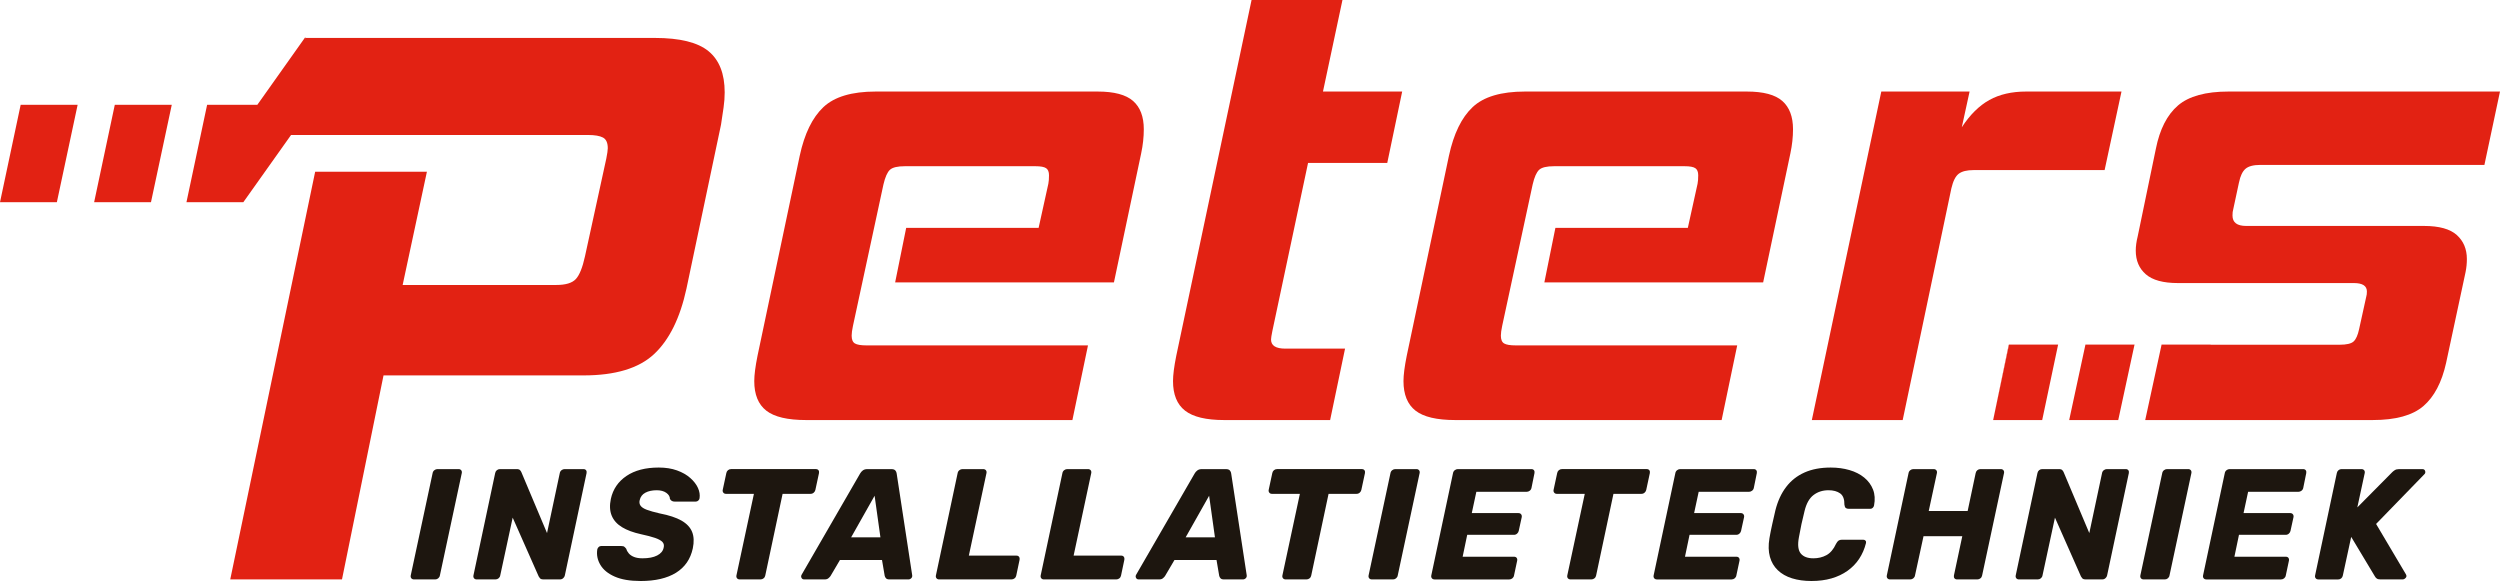 <?xml version="1.0" encoding="UTF-8"?><svg id="uuid-92b9b8a5-3cb1-4b44-b011-17db77d756a5" xmlns="http://www.w3.org/2000/svg" viewBox="0 0 196.112 45.576"><defs><style>.uuid-c035d103-2e96-4a89-931d-3dc0715eed26{fill:#e22213;}.uuid-feba1c0f-e835-4c6b-8455-ef1e5932be68{fill:#1d160f;}</style></defs><g id="uuid-a0024370-2eb8-41ae-834a-23c4e929d486"><g><g><path class="uuid-c035d103-2e96-4a89-931d-3dc0715eed26" d="M63.242,32.951c-1.46,0-2.504-.246-3.132-.739-.629-.492-.942-1.264-.942-2.317,0-.475,.084-1.137,.255-1.986l3.31-15.686c.373-1.732,.993-3.005,1.859-3.82,.866-.815,2.232-1.222,4.1-1.222h17.417c1.29,0,2.215,.247,2.776,.739,.56,.493,.84,1.231,.84,2.215,0,.611-.068,1.24-.204,1.884l-2.139,10.135h-17.163l.866-4.278h10.389l.764-3.463c.034-.17,.051-.39,.051-.662s-.076-.458-.229-.56c-.153-.102-.433-.153-.841-.153h-10.236c-.578,0-.968,.094-1.171,.28-.204,.187-.374,.569-.509,1.146l-2.393,11.102c-.034,.17-.06,.314-.077,.433-.017,.119-.025,.229-.025,.331,0,.306,.084,.509,.255,.611,.17,.102,.475,.153,.917,.153h17.367l-1.222,5.857h-20.881Z"/><path class="uuid-c035d103-2e96-4a89-931d-3dc0715eed26" d="M96.04,32.951c-1.426,0-2.453-.246-3.081-.739-.629-.492-.942-1.264-.942-2.317,0-.475,.084-1.137,.255-1.986L98.179,0h7.13l-1.528,7.181h6.213l-1.171,5.602h-6.213l-2.801,13.19c-.068,.34-.102,.56-.102,.662,0,.476,.373,.713,1.121,.713h4.685l-1.171,5.602h-8.301Z"/><path class="uuid-c035d103-2e96-4a89-931d-3dc0715eed26" d="M114.17,32.951c-1.46,0-2.504-.246-3.132-.739-.629-.492-.942-1.264-.942-2.317,0-.475,.084-1.137,.255-1.986l3.31-15.686c.373-1.732,.993-3.005,1.859-3.82,.866-.815,2.232-1.222,4.1-1.222h17.417c1.29,0,2.215,.247,2.776,.739,.56,.493,.84,1.231,.84,2.215,0,.611-.068,1.24-.204,1.884l-2.139,10.135h-17.163l.866-4.278h10.389l.764-3.463c.034-.17,.051-.39,.051-.662s-.076-.458-.229-.56c-.153-.102-.433-.153-.841-.153h-10.236c-.578,0-.968,.094-1.171,.28-.204,.187-.374,.569-.509,1.146l-2.393,11.102c-.034,.17-.06,.314-.077,.433-.017,.119-.025,.229-.025,.331,0,.306,.084,.509,.255,.611,.17,.102,.475,.153,.917,.153h17.367l-1.222,5.857h-20.881Z"/><path class="uuid-c035d103-2e96-4a89-931d-3dc0715eed26" d="M142.129,32.951l5.449-25.77h6.926l-.611,2.801c.645-.984,1.366-1.697,2.164-2.139,.797-.441,1.757-.662,2.877-.662h7.486l-1.324,6.162h-10.288c-.509,0-.891,.094-1.146,.28-.255,.187-.45,.569-.586,1.146l-3.82,18.181h-7.13Z"/><g><polygon class="uuid-c035d103-2e96-4a89-931d-3dc0715eed26" points="7.384 15.864 11.843 15.864 13.474 8.222 9.005 8.222 7.384 15.864"/><polygon class="uuid-c035d103-2e96-4a89-931d-3dc0715eed26" points="0 15.864 4.46 15.864 6.09 8.222 1.621 8.222 0 15.864"/><path class="uuid-c035d103-2e96-4a89-931d-3dc0715eed26" d="M55.578,4.014c-.846-.692-2.249-1.038-4.21-1.038H23.957l-.032,.151,.032-.224-3.771,5.319h-3.939l-1.621,7.642h4.46l3.746-5.275h23.288c.538,0,.932,.068,1.182,.202,.25,.135,.375,.414,.375,.836,0,.154-.039,.424-.115,.808l-1.673,7.671c-.193,.885-.433,1.481-.721,1.788-.288,.308-.798,.461-1.528,.461h-12.054l1.903-8.882h-8.766l-6.661,31.979h8.766l3.258-16.003h15.688c2.499,0,4.344-.557,5.537-1.673,1.191-1.115,2.037-2.826,2.538-5.133l2.711-12.861c.077-.499,.144-.952,.202-1.355s.086-.798,.086-1.182c0-1.461-.424-2.538-1.269-3.23Z"/></g><g><path class="uuid-feba1c0f-e835-4c6b-8455-ef1e5932be68" d="M32.479,45.452c-.091,0-.161-.029-.21-.087s-.066-.132-.049-.223l1.718-8.034c.016-.09,.062-.165,.136-.223,.074-.057,.152-.086,.235-.086h1.669c.082,0,.149,.029,.198,.086,.049,.058,.066,.132,.049,.223l-1.718,8.034c-.016,.091-.06,.165-.13,.223-.07,.058-.146,.087-.229,.087h-1.668Z"/><path class="uuid-feba1c0f-e835-4c6b-8455-ef1e5932be68" d="M37.386,45.452c-.082,0-.149-.029-.198-.087s-.066-.132-.049-.223l1.706-8.034c.016-.09,.06-.165,.13-.223,.07-.057,.15-.086,.241-.086h1.31c.132,0,.223,.029,.272,.086,.049,.058,.082,.108,.099,.149l2.015,4.784,1.001-4.71c.016-.09,.062-.165,.136-.223,.075-.057,.153-.086,.235-.086h1.483c.091,0,.158,.029,.204,.086,.045,.058,.059,.132,.043,.223l-1.706,8.034c-.017,.082-.06,.155-.13,.216-.07,.062-.15,.093-.241,.093h-1.31c-.132,0-.223-.031-.272-.093-.05-.061-.083-.109-.099-.142l-2.039-4.61-.977,4.536c-.016,.091-.06,.165-.13,.223s-.151,.087-.241,.087h-1.483Z"/><path class="uuid-feba1c0f-e835-4c6b-8455-ef1e5932be68" d="M50.241,45.576c-.824,0-1.498-.116-2.021-.346-.523-.23-.898-.537-1.125-.921-.227-.383-.308-.789-.241-1.217,.017-.066,.051-.126,.105-.179,.053-.054,.117-.08,.192-.08h1.582c.115,0,.198,.02,.247,.062,.049,.041,.099,.094,.149,.161,.033,.123,.099,.243,.198,.358,.099,.115,.237,.208,.414,.278,.177,.07,.397,.105,.661,.105,.478,0,.861-.074,1.149-.223,.288-.149,.457-.35,.507-.606,.049-.181,.018-.332-.093-.451-.111-.119-.305-.226-.581-.321-.276-.094-.645-.192-1.106-.29-.601-.132-1.096-.315-1.483-.55-.387-.235-.657-.536-.81-.903-.152-.366-.175-.805-.068-1.316,.165-.758,.573-1.358,1.223-1.799,.651-.441,1.496-.661,2.534-.661,.535,0,1.011,.074,1.427,.223s.764,.346,1.044,.594c.28,.247,.482,.509,.606,.785,.124,.276,.165,.546,.124,.81-.008,.066-.041,.125-.099,.179-.058,.054-.123,.08-.198,.08h-1.656c-.082,0-.154-.016-.216-.049-.062-.033-.113-.087-.154-.161,0-.181-.095-.34-.284-.476s-.441-.204-.754-.204c-.354,0-.651,.064-.89,.192-.239,.128-.388,.323-.445,.587-.041,.165-.019,.309,.068,.433,.087,.123,.251,.23,.494,.321s.579,.185,1.008,.284c.725,.14,1.294,.327,1.706,.562,.412,.235,.69,.53,.834,.884,.144,.355,.163,.787,.056,1.298-.182,.841-.62,1.477-1.316,1.91-.696,.432-1.626,.649-2.787,.649Z"/><path class="uuid-feba1c0f-e835-4c6b-8455-ef1e5932be68" d="M58.028,45.452c-.091,0-.161-.029-.21-.087s-.066-.132-.049-.223l1.372-6.403h-2.2c-.083,0-.149-.031-.198-.092-.049-.062-.066-.134-.049-.217l.284-1.323c.016-.09,.06-.165,.13-.223,.07-.057,.151-.086,.241-.086h6.65c.09,0,.158,.029,.204,.086,.045,.058,.06,.132,.044,.223l-.284,1.323c-.017,.083-.06,.155-.13,.217-.07,.061-.151,.092-.241,.092h-2.201l-1.359,6.403c-.017,.091-.06,.165-.13,.223s-.15,.087-.241,.087h-1.632Z"/><path class="uuid-feba1c0f-e835-4c6b-8455-ef1e5932be68" d="M63.083,45.452c-.099,0-.169-.041-.21-.124-.041-.082-.037-.164,.012-.247l4.586-7.935c.049-.091,.119-.171,.21-.241s.206-.105,.346-.105h1.904c.14,0,.241,.035,.303,.105,.061,.07,.097,.15,.105,.241l1.211,7.935c.025,.116,.004,.206-.062,.272-.066,.066-.14,.099-.223,.099h-1.495c-.124,0-.213-.029-.266-.087s-.089-.123-.105-.198l-.21-1.236h-3.301l-.742,1.261c-.041,.058-.097,.115-.167,.173s-.167,.087-.29,.087h-1.607Zm3.683-3.3h2.299l-.457-3.263-1.842,3.263Z"/><path class="uuid-feba1c0f-e835-4c6b-8455-ef1e5932be68" d="M73.664,45.452c-.082,0-.149-.029-.198-.087s-.066-.132-.049-.223l1.706-8.034c.016-.09,.062-.165,.136-.223,.074-.057,.152-.086,.235-.086h1.632c.091,0,.161,.029,.21,.086,.049,.058,.066,.132,.049,.223l-1.384,6.477h3.733c.09,0,.158,.031,.204,.092,.045,.062,.06,.138,.044,.229l-.26,1.236c-.017,.091-.06,.165-.13,.223-.07,.058-.151,.087-.241,.087h-5.686Z"/><path class="uuid-feba1c0f-e835-4c6b-8455-ef1e5932be68" d="M81.883,45.452c-.082,0-.149-.029-.198-.087s-.066-.132-.049-.223l1.706-8.034c.016-.09,.062-.165,.136-.223,.074-.057,.152-.086,.235-.086h1.632c.091,0,.161,.029,.21,.086,.049,.058,.066,.132,.049,.223l-1.384,6.477h3.733c.09,0,.158,.031,.204,.092,.045,.062,.06,.138,.044,.229l-.26,1.236c-.017,.091-.06,.165-.13,.223-.07,.058-.151,.087-.241,.087h-5.686Z"/><path class="uuid-feba1c0f-e835-4c6b-8455-ef1e5932be68" d="M89.324,45.452c-.099,0-.169-.041-.21-.124-.041-.082-.037-.164,.012-.247l4.586-7.935c.049-.091,.119-.171,.21-.241s.206-.105,.346-.105h1.904c.14,0,.241,.035,.303,.105,.061,.07,.097,.15,.105,.241l1.211,7.935c.025,.116,.004,.206-.062,.272-.066,.066-.14,.099-.223,.099h-1.495c-.124,0-.213-.029-.266-.087s-.089-.123-.105-.198l-.21-1.236h-3.301l-.742,1.261c-.041,.058-.097,.115-.167,.173s-.167,.087-.29,.087h-1.607Zm3.683-3.3h2.299l-.457-3.263-1.842,3.263Z"/><path class="uuid-feba1c0f-e835-4c6b-8455-ef1e5932be68" d="M100.856,45.452c-.091,0-.161-.029-.21-.087s-.066-.132-.049-.223l1.372-6.403h-2.2c-.083,0-.149-.031-.198-.092-.049-.062-.066-.134-.049-.217l.284-1.323c.016-.09,.06-.165,.13-.223,.07-.057,.151-.086,.241-.086h6.65c.09,0,.158,.029,.204,.086,.045,.058,.06,.132,.044,.223l-.284,1.323c-.017,.083-.06,.155-.13,.217-.07,.061-.151,.092-.241,.092h-2.201l-1.359,6.403c-.017,.091-.06,.165-.13,.223s-.15,.087-.241,.087h-1.632Z"/><path class="uuid-feba1c0f-e835-4c6b-8455-ef1e5932be68" d="M107.617,45.452c-.091,0-.161-.029-.21-.087s-.066-.132-.049-.223l1.718-8.034c.016-.09,.062-.165,.136-.223,.074-.057,.152-.086,.235-.086h1.669c.082,0,.149,.029,.198,.086,.049,.058,.066,.132,.049,.223l-1.718,8.034c-.016,.091-.06,.165-.13,.223-.07,.058-.146,.087-.229,.087h-1.668Z"/><path class="uuid-feba1c0f-e835-4c6b-8455-ef1e5932be68" d="M112.524,45.452c-.082,0-.149-.029-.198-.087s-.066-.132-.049-.223l1.706-8.034c.016-.09,.062-.165,.136-.223,.074-.057,.152-.086,.235-.086h5.772c.091,0,.158,.029,.204,.086,.045,.058,.059,.132,.043,.223l-.235,1.162c-.017,.091-.062,.165-.136,.223-.075,.058-.157,.087-.247,.087h-3.943l-.358,1.669h3.659c.09,0,.161,.03,.21,.092s.066,.138,.049,.229l-.235,1.075c-.017,.082-.06,.154-.13,.216-.07,.062-.151,.093-.241,.093h-3.671l-.358,1.718h4.03c.091,0,.159,.029,.204,.086,.045,.058,.06,.132,.043,.223l-.247,1.162c-.016,.091-.06,.165-.13,.223s-.151,.087-.241,.087h-5.871Z"/><path class="uuid-feba1c0f-e835-4c6b-8455-ef1e5932be68" d="M123.204,45.452c-.091,0-.161-.029-.21-.087s-.066-.132-.049-.223l1.372-6.403h-2.2c-.083,0-.149-.031-.198-.092-.049-.062-.066-.134-.049-.217l.284-1.323c.016-.09,.06-.165,.13-.223,.07-.057,.151-.086,.241-.086h6.65c.09,0,.158,.029,.204,.086,.045,.058,.06,.132,.044,.223l-.284,1.323c-.017,.083-.06,.155-.13,.217-.07,.061-.151,.092-.241,.092h-2.201l-1.359,6.403c-.017,.091-.06,.165-.13,.223s-.15,.087-.241,.087h-1.632Z"/><path class="uuid-feba1c0f-e835-4c6b-8455-ef1e5932be68" d="M129.965,45.452c-.082,0-.149-.029-.198-.087s-.066-.132-.049-.223l1.706-8.034c.016-.09,.062-.165,.136-.223,.074-.057,.152-.086,.235-.086h5.772c.091,0,.158,.029,.204,.086,.045,.058,.059,.132,.043,.223l-.235,1.162c-.017,.091-.062,.165-.136,.223-.075,.058-.157,.087-.247,.087h-3.943l-.358,1.669h3.659c.09,0,.161,.03,.21,.092s.066,.138,.049,.229l-.235,1.075c-.017,.082-.06,.154-.13,.216-.07,.062-.151,.093-.241,.093h-3.671l-.358,1.718h4.03c.091,0,.159,.029,.204,.086,.045,.058,.06,.132,.043,.223l-.247,1.162c-.016,.091-.06,.165-.13,.223s-.151,.087-.241,.087h-5.871Z"/><path class="uuid-feba1c0f-e835-4c6b-8455-ef1e5932be68" d="M142.09,45.576c-.56,0-1.065-.07-1.514-.21s-.822-.352-1.118-.637c-.297-.284-.503-.635-.618-1.051-.115-.416-.128-.9-.037-1.452,.057-.338,.13-.7,.216-1.088,.087-.387,.171-.758,.253-1.112,.181-.717,.461-1.325,.84-1.823s.859-.877,1.44-1.137,1.267-.389,2.058-.389c.527,0,1.018,.066,1.471,.198,.453,.132,.839,.327,1.156,.587,.317,.259,.548,.573,.692,.939,.144,.366,.171,.785,.08,1.254-.016,.074-.051,.136-.105,.185-.054,.05-.118,.075-.192,.075h-1.681c-.107,0-.187-.023-.241-.068-.054-.045-.089-.13-.105-.253,.008-.428-.103-.725-.334-.89-.23-.165-.535-.247-.914-.247-.453,0-.845,.125-1.175,.377s-.564,.67-.704,1.254c-.173,.676-.322,1.368-.445,2.077-.107,.585-.058,1.003,.148,1.255,.206,.251,.536,.377,.989,.377,.379,0,.721-.082,1.025-.247s.556-.461,.754-.89c.066-.123,.132-.208,.198-.253,.066-.045,.152-.068,.26-.068h1.681c.074,0,.132,.025,.173,.074,.041,.049,.054,.111,.037,.185-.115,.462-.295,.876-.538,1.242-.243,.367-.548,.68-.914,.939-.367,.26-.785,.458-1.255,.594s-.997,.204-1.582,.204Z"/><path class="uuid-feba1c0f-e835-4c6b-8455-ef1e5932be68" d="M148.258,45.452c-.082,0-.149-.029-.198-.087s-.066-.132-.049-.223l1.706-8.034c.016-.09,.062-.165,.136-.223,.074-.057,.152-.086,.235-.086h1.595c.09,0,.161,.029,.21,.086,.049,.058,.066,.132,.049,.223l-.643,2.979h3.053l.63-2.979c.016-.09,.06-.165,.13-.223,.07-.057,.151-.086,.241-.086h1.594c.09,0,.161,.029,.21,.086,.049,.058,.066,.132,.049,.223l-1.718,8.034c-.017,.091-.06,.165-.13,.223-.07,.058-.15,.087-.241,.087h-1.594c-.091,0-.159-.029-.204-.087s-.06-.132-.043-.223l.655-3.078h-3.041l-.668,3.078c-.016,.091-.06,.165-.13,.223s-.151,.087-.241,.087h-1.594Z"/><path class="uuid-feba1c0f-e835-4c6b-8455-ef1e5932be68" d="M158.369,45.452c-.082,0-.149-.029-.198-.087s-.066-.132-.049-.223l1.706-8.034c.016-.09,.06-.165,.13-.223,.07-.057,.15-.086,.241-.086h1.31c.132,0,.223,.029,.272,.086,.049,.058,.082,.108,.099,.149l2.015,4.784,1.001-4.71c.016-.09,.062-.165,.136-.223,.075-.057,.153-.086,.235-.086h1.483c.091,0,.158,.029,.204,.086,.045,.058,.059,.132,.043,.223l-1.706,8.034c-.017,.082-.06,.155-.13,.216-.07,.062-.15,.093-.241,.093h-1.31c-.132,0-.223-.031-.272-.093-.05-.061-.083-.109-.099-.142l-2.039-4.61-.977,4.536c-.016,.091-.06,.165-.13,.223s-.151,.087-.241,.087h-1.483Z"/><path class="uuid-feba1c0f-e835-4c6b-8455-ef1e5932be68" d="M168.158,45.452c-.091,0-.161-.029-.21-.087s-.066-.132-.049-.223l1.718-8.034c.016-.09,.062-.165,.136-.223,.074-.057,.152-.086,.235-.086h1.669c.082,0,.149,.029,.198,.086,.049,.058,.066,.132,.049,.223l-1.718,8.034c-.016,.091-.06,.165-.13,.223-.07,.058-.146,.087-.229,.087h-1.668Z"/><path class="uuid-feba1c0f-e835-4c6b-8455-ef1e5932be68" d="M173.065,45.452c-.082,0-.149-.029-.198-.087s-.066-.132-.049-.223l1.706-8.034c.016-.09,.062-.165,.136-.223,.074-.057,.152-.086,.235-.086h5.772c.091,0,.158,.029,.204,.086,.045,.058,.059,.132,.043,.223l-.235,1.162c-.017,.091-.062,.165-.136,.223-.075,.058-.157,.087-.247,.087h-3.943l-.358,1.669h3.659c.09,0,.161,.03,.21,.092s.066,.138,.049,.229l-.235,1.075c-.017,.082-.06,.154-.13,.216-.07,.062-.151,.093-.241,.093h-3.671l-.358,1.718h4.03c.091,0,.159,.029,.204,.086,.045,.058,.06,.132,.043,.223l-.247,1.162c-.016,.091-.06,.165-.13,.223s-.151,.087-.241,.087h-5.871Z"/><path class="uuid-feba1c0f-e835-4c6b-8455-ef1e5932be68" d="M181.853,45.452c-.082,0-.149-.029-.198-.087s-.066-.132-.049-.223l1.706-8.034c.016-.09,.06-.165,.13-.223,.07-.057,.146-.086,.229-.086h1.57c.091,0,.161,.029,.21,.086,.05,.058,.066,.132,.05,.223l-.581,2.695,2.744-2.769c.049-.049,.115-.101,.198-.154s.194-.08,.334-.08h1.83c.115,0,.187,.051,.216,.154,.029,.103,.006,.187-.068,.253l-3.782,3.894,2.336,3.943c.066,.107,.061,.202-.013,.284-.074,.083-.156,.124-.247,.124h-1.73c-.132,0-.231-.025-.297-.074-.066-.05-.115-.107-.148-.173l-1.854-3.09-.655,3.028c-.017,.091-.058,.165-.124,.223s-.144,.087-.235,.087h-1.57Z"/></g></g><g><polygon class="uuid-c035d103-2e96-4a89-931d-3dc0715eed26" points="157.574 27.043 156.352 32.951 157.595 27.043 157.574 27.043"/><polygon class="uuid-c035d103-2e96-4a89-931d-3dc0715eed26" points="167.444 27.025 163.594 27.025 163.59 27.043 167.44 27.043 167.444 27.025"/><polygon class="uuid-c035d103-2e96-4a89-931d-3dc0715eed26" points="161.449 27.025 157.599 27.025 157.595 27.043 161.446 27.043 161.449 27.025"/><polygon class="uuid-c035d103-2e96-4a89-931d-3dc0715eed26" points="173.418 27.025 169.568 27.025 169.564 27.043 173.414 27.043 173.418 27.025"/><g><path class="uuid-c035d103-2e96-4a89-931d-3dc0715eed26" d="M175.639,14.311c.102-.509,.272-.866,.509-1.07,.237-.204,.628-.305,1.171-.305h17.57l1.222-5.755h-21.288c-1.8,0-3.124,.365-3.973,1.095-.849,.731-1.426,1.859-1.732,3.387l-1.426,6.875c-.102,.407-.153,.781-.153,1.12,0,.782,.263,1.401,.79,1.859,.526,.459,1.366,.688,2.521,.688h13.802c.679,0,1.019,.221,1.019,.662,0,.17-.017,.305-.051,.407l-.56,2.546c-.102,.476-.247,.798-.433,.968-.187,.17-.552,.255-1.095,.255h-13.969l-1.282,5.908h17.848c1.799,0,3.123-.365,3.973-1.095,.848-.73,1.443-1.859,1.782-3.387l1.528-7.13c.033-.17,.059-.339,.076-.509,.017-.17,.025-.339,.025-.509,0-.781-.263-1.408-.789-1.884-.527-.475-1.384-.713-2.572-.713h-13.954c-.713,0-1.07-.271-1.07-.815,0-.204,.017-.357,.051-.458l.458-2.139Z"/><polygon class="uuid-c035d103-2e96-4a89-931d-3dc0715eed26" points="162.317 32.951 166.165 32.951 167.44 27.043 163.59 27.043 162.317 32.951"/><polygon class="uuid-c035d103-2e96-4a89-931d-3dc0715eed26" points="156.352 32.951 160.2 32.951 161.446 27.043 157.595 27.043 156.352 32.951"/></g></g></g></g></svg>